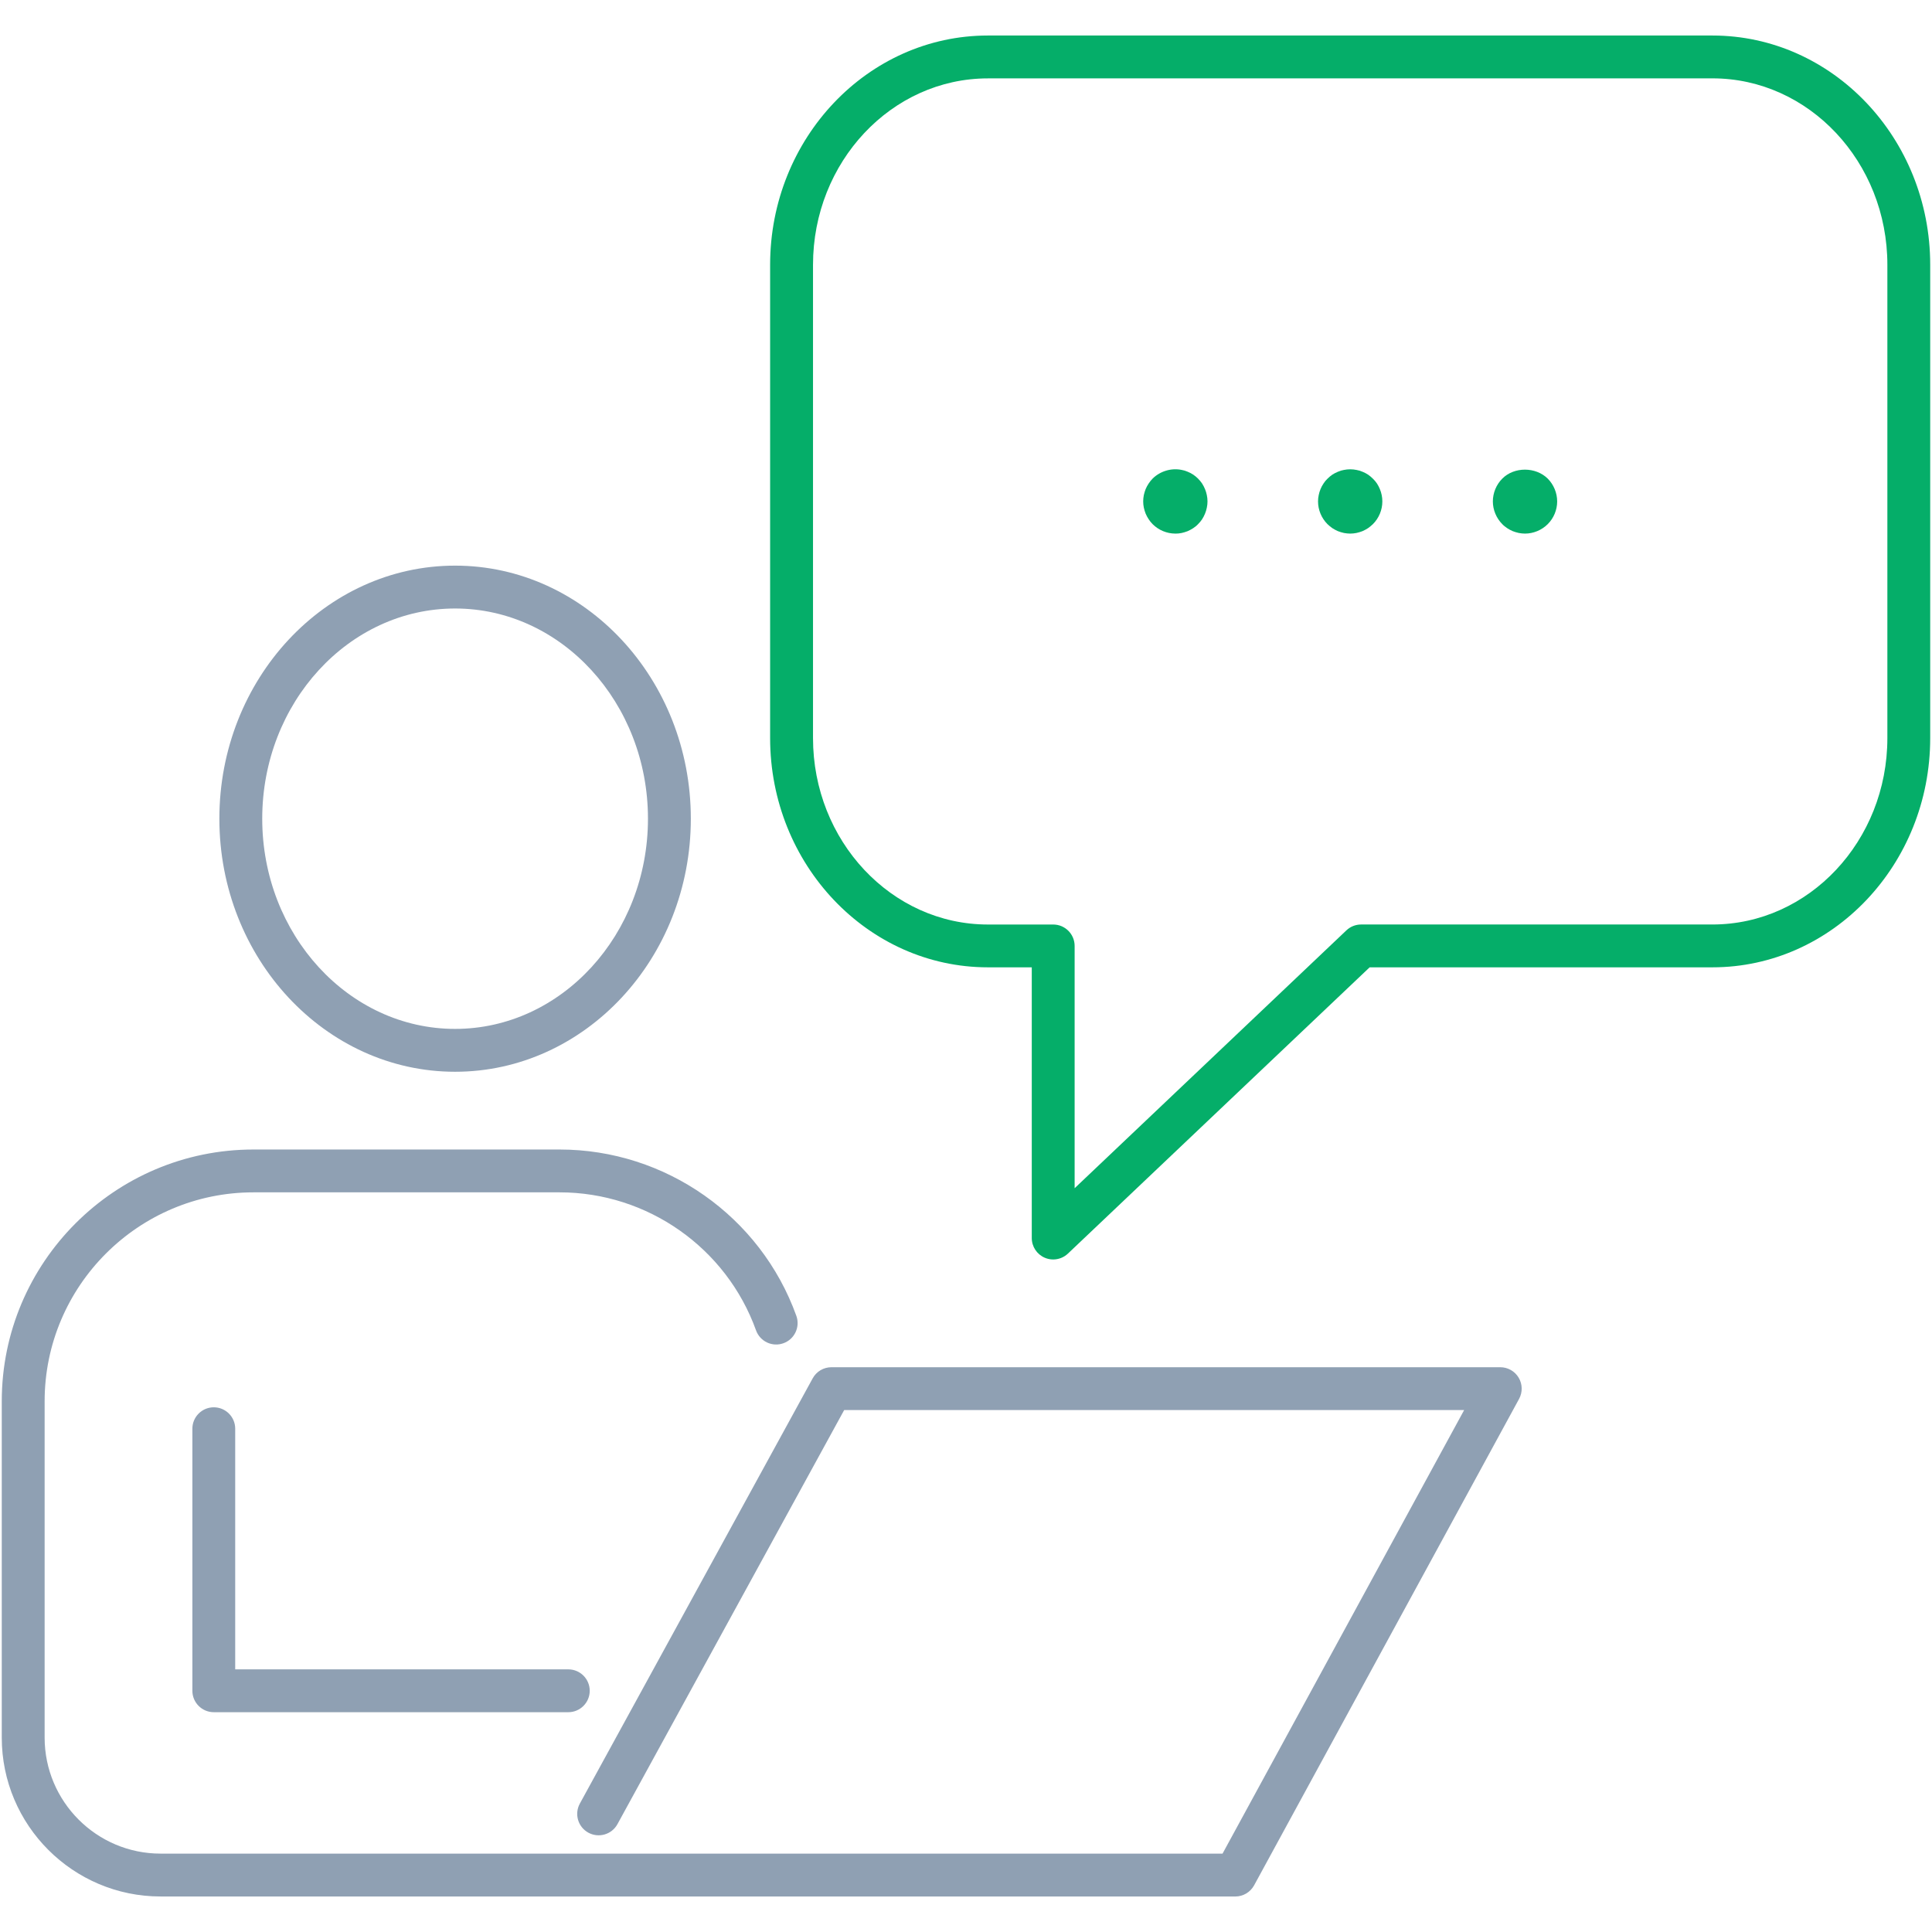 <?xml version="1.0" encoding="UTF-8"?>
<svg id="Layer_1" xmlns="http://www.w3.org/2000/svg" version="1.1" viewBox="0 0 70 70">
  <!-- Generator: Adobe Illustrator 29.5.0, SVG Export Plug-In . SVG Version: 2.1.0 Build 137)  -->
  <defs>
    <style>
      .st0 {
        fill: #05ae69;
      }

      .st1 {
        fill: #8fa0b3;
      }
    </style>
  </defs>
  <g>
    <path class="st1" d="M16.489,38.832c-4.709,0-8.541-4.113-8.541-9.169s3.831-9.169,8.541-9.169,8.541,4.113,8.541,9.169-3.831,9.169-8.541,9.169ZM16.489,22.047c-3.853,0-6.988,3.417-6.988,7.616s3.135,7.616,6.988,7.616,6.988-3.417,6.988-7.616-3.135-7.616-6.988-7.616Z"/>
    <path class="st1" d="M44.756,68.713H5.817c-3.172,0-5.753-2.582-5.753-5.757v-12.185c0-5.03,4.091-9.122,9.119-9.122h11.094c3.834,0,7.28,2.422,8.576,6.026.145.404-.064.848-.468.993-.404.146-.848-.064-.993-.468-1.075-2.99-3.934-4.999-7.115-4.999h-11.094c-4.172,0-7.566,3.396-7.566,7.57v12.185c0,2.318,1.884,4.204,4.2,4.204h38.478l8.754-16.071h-22.463l-8.215,15.004c-.205.375-.677.514-1.054.308-.376-.206-.514-.677-.308-1.054l8.436-15.407c.136-.249.397-.403.681-.403h24.231c.274,0,.528.144.668.38s.145.527.014.768l-9.6,17.624c-.136.249-.398.405-.682.405Z"/>
    <path class="st1" d="M20.591,62.036H7.746c-.429,0-.776-.348-.776-.776v-9.495c0-.429.348-.776.776-.776s.776.348.776.776v8.719h12.069c.429,0,.776.348.776.776s-.348.776-.776.776Z"/>
  </g>
  <g>
    <path class="st0" d="M38.16,45.633c-.103,0-.208-.02-.307-.063-.285-.123-.47-.403-.47-.713v-9.809h-1.59c-4.35,0-7.89-3.726-7.89-8.306V9.593c0-4.58,3.54-8.306,7.89-8.306h26.252c4.35,0,7.89,3.726,7.89,8.306v17.149c0,4.58-3.54,8.306-7.89,8.306h-12.42l-10.932,10.372c-.147.14-.34.213-.535.213ZM35.794,2.84c-3.494,0-6.337,3.03-6.337,6.754v17.149c0,3.724,2.843,6.754,6.337,6.754h2.366c.429,0,.776.348.776.776v8.778l9.846-9.342c.144-.137.335-.213.535-.213h12.729c3.494,0,6.337-3.03,6.337-6.754V9.593c0-3.724-2.843-6.754-6.337-6.754h-26.252Z"/>
    <g>
      <path class="st0" d="M55.255,19.333c-.078,0-.151-.008-.229-.023-.074-.016-.147-.039-.218-.066-.07-.031-.14-.066-.202-.109s-.124-.089-.175-.144c-.217-.217-.342-.52-.342-.823,0-.307.124-.609.342-.827.431-.435,1.211-.431,1.646,0,.217.218.342.52.342.827s-.124.606-.342.823c-.218.218-.52.342-.823.342Z"/>
      <path class="st0" d="M48.92,19.333c-.074,0-.151-.008-.229-.023-.074-.016-.147-.039-.217-.066-.07-.031-.136-.066-.202-.109-.062-.043-.12-.093-.175-.144-.217-.217-.342-.516-.342-.823,0-.077.008-.155.024-.229.016-.074.035-.147.066-.217.027-.07.066-.14.108-.202.039-.062.089-.124.144-.175.055-.054.113-.105.175-.147.066-.042.132-.077.202-.105.07-.031.144-.054.217-.066.151-.031.307-.031.458,0,.074.012.148.035.218.066.07.027.136.062.202.105.062.043.121.093.175.147.054.051.105.113.147.175.039.062.078.132.105.202.031.07.05.144.066.217.016.074.023.152.023.229,0,.307-.124.606-.342.823-.054.05-.113.101-.175.144-.066.043-.132.078-.202.109-.07.027-.144.05-.218.066-.077.016-.151.023-.229.023Z"/>
      <path class="st0" d="M42.585,19.333c-.307,0-.606-.124-.823-.342-.055-.054-.101-.113-.144-.179-.043-.062-.078-.132-.109-.202-.027-.07-.05-.144-.066-.218-.016-.074-.023-.151-.023-.225,0-.077.008-.155.023-.229.016-.074.039-.147.066-.217.031-.07.066-.14.109-.202.042-.062.089-.124.144-.179.271-.268.675-.392,1.052-.314.074.012.147.035.217.066.07.027.136.062.202.105.062.043.124.093.174.144.055.055.105.116.148.179.039.062.077.132.105.202.031.07.05.144.066.217.016.074.024.152.024.229,0,.074-.008.152-.024.225-.016.074-.035.147-.066.218-.027.07-.066.14-.105.202-.043.066-.093.124-.148.179-.05.055-.113.101-.174.144-.066.043-.132.078-.202.109-.07.027-.144.05-.217.066-.074.016-.152.023-.229.023Z"/>
    </g>
  </g>
</svg>